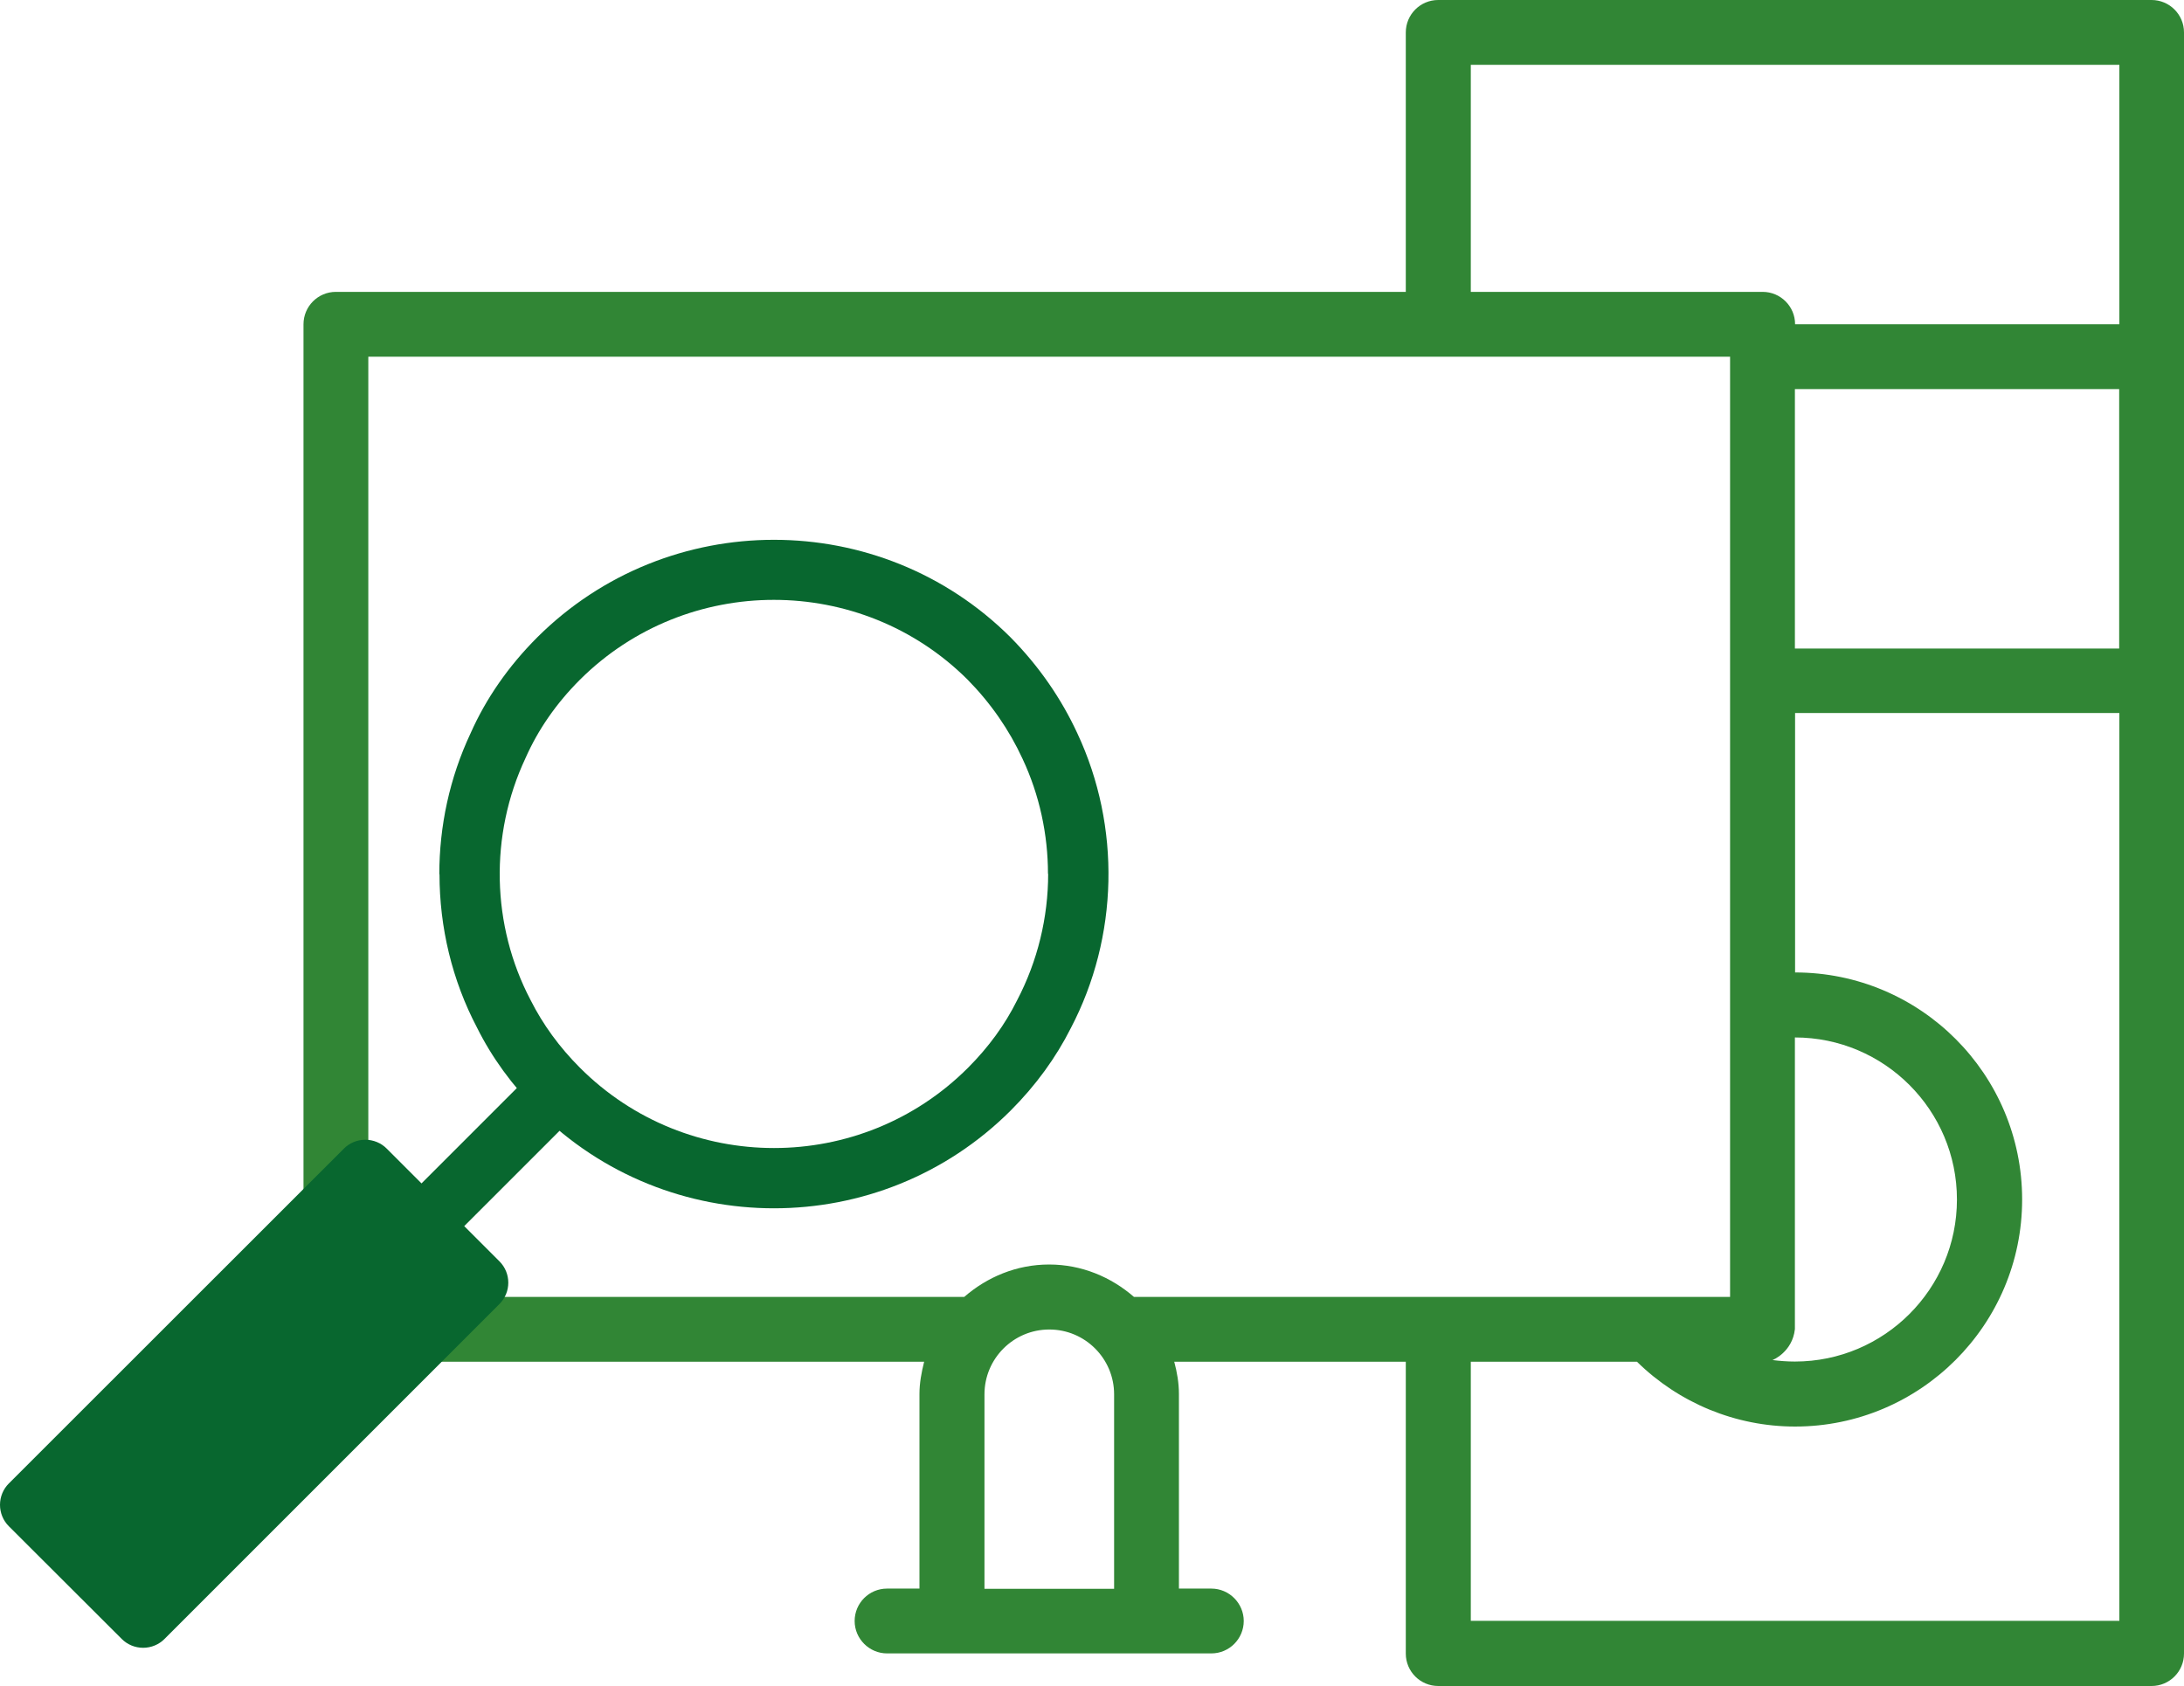 <?xml version="1.0" encoding="UTF-8"?><svg xmlns="http://www.w3.org/2000/svg" viewBox="0 0 116.58 90"><g id="a"/><g id="b"><g id="c"><g><path d="M114.85,0h-38.08c-.96,0-1.73,.78-1.73,1.73V15.58H17.93c-.96,0-1.73,.78-1.73,1.73v53.65c0,.96,.78,1.73,1.73,1.73h31.4c-.14,.56-.25,1.13-.25,1.73v10.38h-1.73c-.96,0-1.73,.78-1.73,1.73s.78,1.73,1.73,1.73h17.31c.96,0,1.73-.78,1.73-1.73s-.78-1.73-1.73-1.73h-1.73v-10.38c0-.6-.1-1.17-.25-1.73h12.36v15.58c0,.96,.78,1.73,1.73,1.73h38.08c.96,0,1.73-.78,1.73-1.73V1.73c0-.96-.78-1.73-1.73-1.73Zm-19.04,70.96v-15.58c4.77,0,8.65,3.88,8.65,8.65s-3.88,8.65-8.65,8.65c-.4,0-.8-.03-1.2-.08,.03,0,1.07-.44,1.2-1.65Zm0-50.19h17.31v13.85h-17.31v-13.85ZM78.51,3.46h34.62v13.85h-17.31c0-.96-.78-1.73-1.73-1.73h-15.58V3.46ZM19.66,19.04H92.35v50.19h-31.82c-1.22-1.06-2.79-1.73-4.53-1.73s-3.31,.67-4.53,1.73H19.66V19.04ZM52.55,84.81v-10.38c0-1.91,1.55-3.46,3.46-3.46s3.46,1.55,3.46,3.46v10.38h-6.92Zm25.96,1.73v-13.85h8.87c2.24,2.2,5.26,3.46,8.44,3.46,6.68,0,12.12-5.43,12.12-12.12s-5.43-12.12-12.12-12.12v-13.85h17.31v48.46h-34.62Z" style="fill:#318635;"/><g><path d="M23.45,46.67c0-2.57,.55-5.15,1.67-7.53,.82-1.85,2.02-3.58,3.56-5.12,6.97-6.94,18.3-6.94,25.26,0,1.52,1.54,2.71,3.27,3.57,5.13,2.33,4.98,2.2,10.86-.35,15.73-.79,1.57-1.87,3.06-3.21,4.4-6.97,6.96-18.3,6.96-25.27,0h0c-1.34-1.34-2.43-2.84-3.22-4.43-1.33-2.53-2-5.35-2-8.18Zm32.49-.02c0-2.1-.45-4.21-1.36-6.15-.71-1.54-1.69-2.96-2.93-4.22-5.7-5.68-14.99-5.68-20.7,.01-1.25,1.25-2.23,2.66-2.9,4.18-1.93,4.11-1.82,8.93,.27,12.91,.66,1.31,1.54,2.52,2.64,3.62,5.71,5.71,15,5.71,20.71,0,1.1-1.1,1.98-2.31,2.62-3.6,1.1-2.1,1.66-4.43,1.66-6.76Zm-26.13,11.49v0Z" style="fill:#08672f;"/><path d="M20.89,65.45c0-.41,.16-.82,.47-1.14l6.32-6.32c.63-.63,1.65-.63,2.28,0,.63,.63,.63,1.65,0,2.28l-6.32,6.32c-.63,.63-1.65,.63-2.28,0-.31-.31-.47-.73-.47-1.14Z" style="fill:#08672f;"/><path d="M0,80.33H0c0-.43,.17-.84,.47-1.14l17.89-17.88c.3-.3,.71-.47,1.14-.47s.84,.17,1.14,.47l6.02,6.02c.63,.63,.63,1.65,0,2.28l-17.88,17.88c-.3,.3-.71,.47-1.14,.47s-.84-.17-1.14-.47L.47,81.47c-.3-.3-.47-.71-.47-1.14Z" style="fill:#08672f;"/></g></g></g></g></svg>